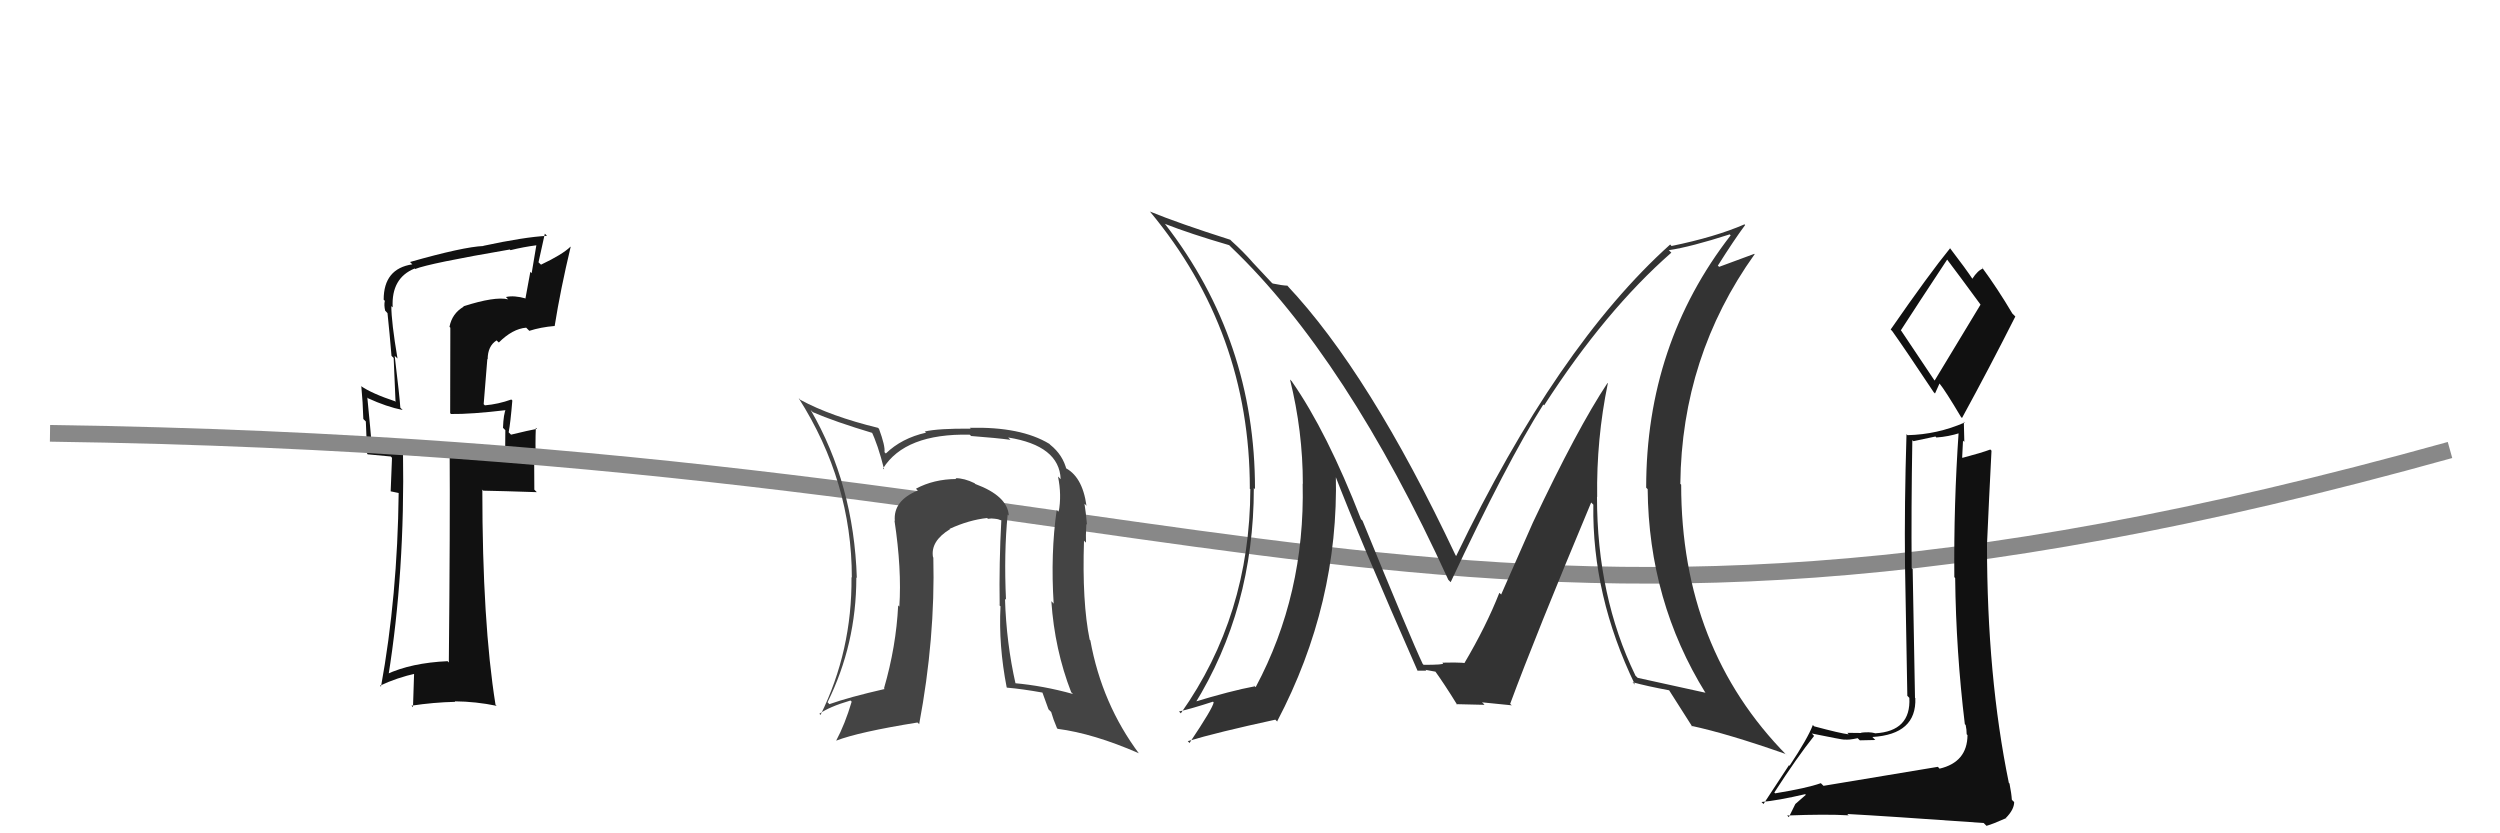 <svg xmlns="http://www.w3.org/2000/svg" width="150" height="50" viewBox="0,0,150,50"><path fill="#111" d="M27.79 18.37L27.81 18.39L27.82 18.40Q27.12 18.81 26.97 19.61L27.02 19.66L27.01 24.79L27.06 24.84Q28.23 24.86 30.43 24.60L30.40 24.56L30.36 24.53Q30.21 24.83 30.18 25.67L30.35 25.84L30.32 25.81Q30.31 26.60 30.31 27.06L30.18 26.93L28.75 27.18L28.68 27.11Q27.87 27.17 26.99 27.17L26.91 27.09L26.98 27.16Q27.01 31.37 26.93 39.75L26.88 39.70L26.86 39.67Q24.67 39.77 23.19 40.46L23.24 40.51L23.30 40.57Q24.30 34.34 24.18 27.10L24.09 27.01L24.25 27.17Q23.46 26.99 22.17 26.73L22.20 26.75L22.32 26.88Q22.23 25.79 22.04 23.85L22.06 23.87L22.07 23.89Q23.20 24.41 24.16 24.60L24.02 24.46L24.02 24.46Q23.98 23.82 23.68 21.34L23.68 21.35L23.85 21.51Q23.48 19.32 23.48 18.36L23.46 18.35L23.56 18.44Q23.47 16.68 24.88 16.11L24.84 16.07L24.91 16.14Q25.75 15.80 30.59 14.97L30.67 15.05L30.63 15.01Q31.39 14.82 32.23 14.71L32.25 14.73L32.19 14.66Q32.05 15.51 31.90 16.39L31.82 16.31L31.53 17.89L31.55 17.91Q30.85 17.71 30.36 17.82L30.38 17.85L30.49 17.96Q29.70 17.77 27.80 18.38ZM33.29 19.58L33.27 19.55L33.28 19.56Q33.63 17.36 34.24 14.81L34.29 14.86L34.23 14.80Q33.75 15.27 32.46 15.88L32.31 15.74L32.69 14.02L32.82 14.15Q31.47 14.22 29.00 14.75L28.98 14.73L29.01 14.76Q27.80 14.81 24.60 15.72L24.66 15.78L24.74 15.86Q23.02 16.12 23.02 17.98L23.04 18.00L23.09 18.05Q23.03 18.30 23.11 18.64L23.16 18.69L23.25 18.79Q23.38 20.02 23.49 21.35L23.62 21.48L23.73 24.06L23.77 24.10Q22.29 23.61 21.64 23.15L21.63 23.14L21.68 23.19Q21.77 24.11 21.80 25.14L21.95 25.29L22.03 27.23L22.06 27.26Q22.65 27.32 23.45 27.39L23.52 27.47L23.44 29.48L23.92 29.58L23.92 29.58Q23.85 35.76 22.86 41.20L22.76 41.10L22.80 41.14Q23.81 40.66 24.99 40.40L24.85 40.26L24.78 42.43L24.69 42.34Q26.01 42.14 27.31 42.11L27.28 42.07L27.28 42.08Q28.55 42.09 29.80 42.35L29.77 42.32L29.73 42.28Q28.94 37.34 28.94 29.39L28.87 29.32L29.00 29.44Q30.12 29.46 32.21 29.53L32.06 29.38L32.05 27.51L32.15 27.61Q32.11 26.62 32.15 25.66L32.16 25.68L32.22 25.73Q31.73 25.82 30.66 26.08L30.64 26.06L30.52 25.94Q30.63 25.36 30.74 24.03L30.80 24.09L30.68 23.97Q29.90 24.25 29.10 24.32L29.08 24.31L29.02 24.25Q29.13 22.95 29.24 21.54L29.24 21.54L29.26 21.56Q29.26 20.76 29.80 20.42L29.80 20.43L29.93 20.55Q30.75 19.73 31.57 19.66L31.75 19.84L31.76 19.85Q32.44 19.63 33.27 19.56Z"/><path d="M3 26 C75 27,86 44,147 27" stroke="#888" fill="none"/><path fill="#444" d="M60.57 30.97L60.50 30.90L60.53 30.94Q60.46 29.76 58.52 29.04L58.41 28.93L58.47 28.99Q57.86 28.69 57.33 28.69L57.41 28.77L57.38 28.74Q56.02 28.75 54.96 29.32L54.99 29.36L55.07 29.43Q53.58 30.04 53.69 31.26L53.63 31.19L53.67 31.24Q54.11 34.15 53.96 36.40L53.97 36.41L53.89 36.32Q53.77 38.79 53.04 41.30L53.03 41.29L53.08 41.34Q50.94 41.83 49.76 42.25L49.68 42.16L49.65 42.14Q51.38 38.65 51.38 34.66L51.30 34.58L51.41 34.68Q51.23 29.06 48.64 24.60L48.65 24.61L48.77 24.73Q50.05 25.29 52.45 26.01L52.34 25.90L52.26 25.83Q52.67 26.65 53.05 28.17L53.01 28.13L52.98 28.11Q54.30 26.00 58.18 26.08L58.28 26.17L58.26 26.16Q59.83 26.28 60.63 26.39L60.57 26.33L60.49 26.25Q63.56 26.74 63.64 28.75L63.54 28.65L63.48 28.59Q63.71 29.70 63.52 30.73L63.44 30.65L63.40 30.61Q63.03 33.21 63.22 36.22L63.15 36.14L63.08 36.07Q63.28 38.98 64.27 41.53L64.21 41.47L64.38 41.64Q62.58 41.14 60.87 40.99L60.87 40.98L60.94 41.05Q60.38 38.59 60.30 35.93L60.41 36.03L60.36 35.98Q60.23 33.19 60.46 30.87ZM60.58 41.42L60.41 41.25L60.43 41.26Q61.29 41.33 62.58 41.56L62.53 41.51L62.91 42.56L63.07 42.72Q63.19 43.15 63.42 43.69L63.38 43.65L63.46 43.73Q65.61 44.01 68.32 45.19L68.30 45.17L68.36 45.24Q66.11 42.23 65.42 38.42L65.38 38.38L65.38 38.38Q64.92 36.13 65.04 32.44L65.13 32.53L65.16 32.56Q65.14 32.23 65.18 31.43L65.17 31.43L65.22 31.48Q65.15 30.72 65.07 30.23L65.11 30.26L65.19 30.35Q64.94 28.53 63.83 28.03L63.97 28.17L64.00 28.21Q63.78 27.30 63.02 26.69L62.99 26.66L62.96 26.63Q61.24 25.59 58.19 25.67L58.30 25.77L58.24 25.72Q56.32 25.70 55.48 25.89L55.47 25.87L55.56 25.96Q54.10 26.29 53.15 27.21L53.07 27.13L53.07 27.13Q53.12 26.76 52.74 25.73L52.69 25.68L52.68 25.67Q49.85 24.98 48.02 23.99L47.98 23.94L47.92 23.89Q51.11 28.90 51.11 34.65L51.10 34.64L51.09 34.63Q51.13 39.05 49.23 42.90L49.20 42.86L49.16 42.83Q49.74 42.41 51.03 42.03L51.04 42.04L51.10 42.10Q50.70 43.45 50.17 44.44L50.03 44.30L50.17 44.44Q51.51 43.92 55.05 43.35L55.07 43.37L55.15 43.45Q56.12 38.29 56.00 33.45L55.93 33.38L55.98 33.43Q55.82 32.47 57.00 31.75L57.06 31.80L56.98 31.73Q58.13 31.20 59.23 31.08L59.19 31.05L59.28 31.13Q59.70 31.05 60.12 31.24L60.13 31.26L60.08 31.21Q59.94 33.77 59.98 36.32L59.89 36.24L60.03 36.38Q59.91 38.72 60.40 41.24Z"/><path fill="#111" d="M109.34 47.08L109.25 46.99L109.25 46.99Q108.41 47.29 106.51 47.60L106.44 47.53L106.46 47.55Q107.82 45.44 108.85 44.15L108.83 44.14L108.71 44.01Q110.52 44.38 110.67 44.38L110.71 44.41L110.66 44.37Q110.93 44.41 111.46 44.29L111.52 44.35L111.59 44.42Q112.33 44.40 112.52 44.40L112.50 44.38L112.34 44.22Q115.00 44.06 114.92 41.89L114.92 41.89L114.90 41.87Q114.87 40.39 114.76 34.15L114.74 34.13L114.70 34.09Q114.67 30.56 114.74 26.41L114.81 26.47L116.13 26.19L116.18 26.25Q116.90 26.20 117.59 25.98L117.57 25.96L117.52 25.91Q117.22 30.26 117.26 34.63L117.32 34.69L117.31 34.68Q117.36 39.07 117.89 43.45L117.91 43.47L117.94 43.50Q118.00 43.78 118.00 44.05L118.02 44.08L118.05 44.10Q118.04 45.73 116.37 46.12L116.35 46.09L116.27 46.01Q113.26 46.51 109.41 47.15ZM116.05 22.80L114.07 19.84L114.05 19.82Q115.01 18.33 116.84 15.56L116.89 15.60L116.75 15.47Q117.48 16.43 118.82 18.26L118.83 18.28L116.08 22.83ZM119.13 49.49L119.20 49.56L119.19 49.55Q119.58 49.44 120.34 49.10L120.45 49.20L120.34 49.09Q120.85 48.58 120.85 48.12L120.77 48.05L120.71 47.98Q120.69 47.62 120.57 47.01L120.54 46.98L120.53 46.97Q119.22 40.59 119.22 32.67L119.30 32.76L119.22 32.67Q119.34 29.94 119.49 27.04L119.34 26.89L119.42 26.97Q118.89 27.17 117.75 27.47L117.73 27.45L117.73 27.45Q117.75 26.97 117.78 26.44L117.86 26.51L117.83 25.30L117.88 25.35Q116.24 26.07 114.45 26.11L114.48 26.14L114.39 26.05Q114.26 30.30 114.30 33.88L114.30 33.88L114.44 41.75L114.56 41.87Q114.67 43.88 112.50 44.00L112.41 43.91L112.49 43.99Q112.18 43.90 111.66 43.96L111.66 43.96L111.69 43.98Q111.10 43.97 110.84 43.97L110.84 43.97L110.92 44.06Q110.41 44.00 108.85 43.58L108.84 43.57L108.77 43.50Q108.48 44.28 107.37 45.95L107.34 45.91L105.81 48.24L105.69 48.12Q106.68 48.03 108.31 47.65L108.35 47.69L107.72 48.24L107.33 49.03L107.23 48.93Q109.58 48.84 110.91 48.92L110.98 48.99L110.84 48.84Q113.09 48.96 119.02 49.38ZM116.11 23.62L116.10 23.61L116.37 23.01L116.37 23.01Q116.71 23.42 117.66 25.02L117.76 25.12L117.72 25.08Q119.36 22.08 120.92 18.99L120.89 18.96L120.74 18.81Q119.86 17.32 118.91 16.03L118.95 16.07L118.99 16.11Q118.67 16.21 118.33 16.74L118.35 16.77L118.40 16.81Q117.96 16.14 116.97 14.85L117.04 14.92L117.01 14.89Q115.76 16.42 113.44 19.77L113.44 19.77L113.53 19.86Q114.30 20.94 116.02 23.53Z"/><path fill="#333" d="M96.45 22.98L96.48 23.01L96.45 22.98Q94.64 25.71 91.98 31.34L91.98 31.34L90.07 35.67L89.96 35.57Q89.18 37.56 87.85 39.81L87.81 39.77L87.90 39.86Q88.21 39.72 86.54 39.76L86.53 39.75L86.58 39.80Q86.67 39.89 85.41 39.89L85.40 39.87L85.36 39.83Q84.68 38.40 81.75 31.24L81.70 31.19L81.66 31.15Q79.62 25.91 77.52 22.90L77.54 22.91L77.40 22.77Q78.17 25.87 78.17 29.03L78.22 29.08L78.16 29.02Q78.31 35.67 75.34 41.23L75.17 41.06L75.28 41.18Q73.87 41.44 71.51 42.16L71.50 42.15L71.65 42.30Q75.23 36.52 75.23 29.28L75.27 29.32L75.30 29.36Q75.31 20.42 69.91 13.45L69.80 13.35L69.89 13.43Q71.39 14.02 73.75 14.71L73.86 14.82L73.87 14.83Q80.81 21.47 86.90 34.79L86.92 34.81L87.04 34.93Q90.39 27.77 92.60 24.27L92.61 24.28L92.65 24.32Q96.32 18.63 100.28 15.16L100.13 15.01L100.13 15.01Q101.43 14.82 103.79 14.06L103.75 14.03L103.84 14.12Q98.77 20.65 98.77 29.26L98.83 29.32L98.86 29.35Q98.92 36.07 102.34 41.59L102.21 41.45L102.31 41.56Q101.00 41.28 98.26 40.67L98.11 40.52L98.12 40.52Q95.82 35.78 95.82 29.81L95.91 29.90L95.83 29.82Q95.78 26.35 96.47 23.00ZM97.95 40.93L98.01 40.99L97.95 40.93Q98.76 41.16 100.21 41.43L100.10 41.32L100.06 41.28Q100.58 42.11 101.53 43.59L101.65 43.71L101.48 43.55Q103.67 44.02 107.14 45.24L107.24 45.35L107.22 45.33Q100.87 38.90 100.87 29.08L100.88 29.09L100.82 29.03Q100.90 21.38 105.28 15.25L105.26 15.23L103.15 16.01L103.07 15.94Q104.06 14.37 104.71 13.50L104.73 13.52L104.67 13.46Q102.92 14.22 100.29 14.76L100.23 14.69L100.21 14.67Q93.43 20.76 87.37 33.36L87.34 33.32L87.34 33.33Q82.17 22.37 77.22 17.12L77.33 17.22L77.25 17.14Q76.93 17.13 76.36 17.01L76.29 16.95L75.11 15.69L75.16 15.74Q74.58 15.08 73.90 14.47L73.81 14.38L73.80 14.38Q70.78 13.42 68.99 12.69L69.02 12.72L69.01 12.71Q74.99 19.91 74.99 29.31L74.92 29.24L75.02 29.35Q75.00 36.94 70.85 42.80L70.91 42.86L70.74 42.69Q71.49 42.52 72.78 42.10L72.88 42.20L72.82 42.14Q72.78 42.48 71.37 44.58L71.27 44.47L71.26 44.47Q73.02 43.94 76.52 43.18L76.66 43.32L76.63 43.28Q80.34 36.22 80.15 28.46L80.13 28.44L80.04 28.35Q81.59 32.38 85.06 40.26L85.15 40.34L85.04 40.24Q85.35 40.24 85.58 40.24L85.53 40.19L86.18 40.31L86.02 40.15Q86.64 41.00 87.44 42.30L87.29 42.15L87.39 42.25Q89.07 42.29 89.07 42.29L89.01 42.22L88.92 42.14Q90.06 42.25 90.71 42.32L90.65 42.27L90.61 42.23Q92.12 38.15 95.47 30.15L95.57 30.25L95.60 30.28Q95.52 35.75 98.10 41.08Z"/></svg>